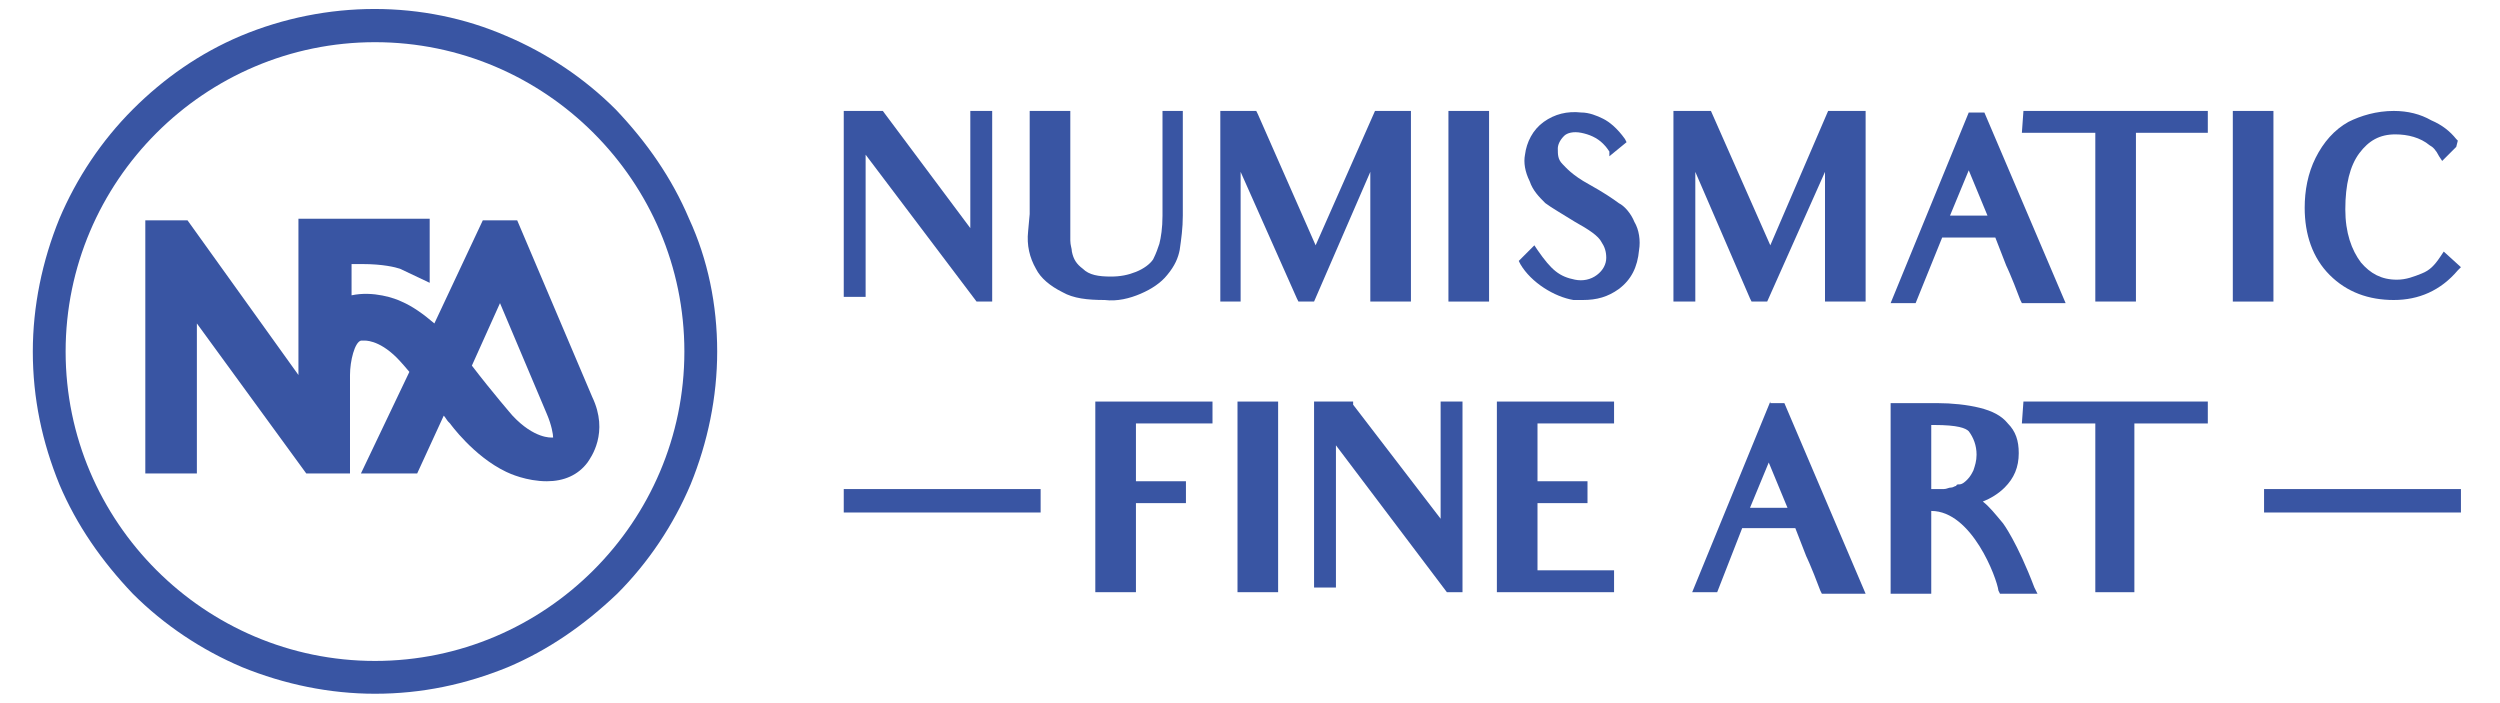 <?xml version="1.0" encoding="utf-8"?>
<!-- Generator: Adobe Illustrator 27.3.1, SVG Export Plug-In . SVG Version: 6.00 Build 0)  -->
<svg version="1.1" id="Layer_1" xmlns="http://www.w3.org/2000/svg" xmlns:xlink="http://www.w3.org/1999/xlink" x="0px" y="0px"
	 viewBox="0 0 160 45" style="enable-background:new 0 0 160 45;" xml:space="preserve">
<style type="text/css">
	.st0{fill:#3955A3;}
</style>
<g>
	<path class="st0" d="M30.9,14.1l-3.1,6.6c-0.7-0.6-1.4-1.1-2.1-1.4c-0.4-0.2-1.8-0.7-3.2-0.4v-2l0.7,0c1.3,0,2.1,0.2,2.4,0.3
		l1.9,0.9v-4.1h-8.4V24L12,14.1H9.3v16.2h3.3v-9.6l7,9.6h2.8V24c0-0.9,0.3-2.1,0.7-2.2l0.2,0c0,0,0.9-0.1,2.1,1.1
		c0,0,0.3,0.3,0.8,0.9l-3.1,6.5h3.6l1.7-3.7c0.1,0.1,0.2,0.3,0.3,0.4l0.1,0.1c0,0,1.5,2.1,3.6,3.1c0.2,0.1,1.3,0.6,2.6,0.6
		c1.1,0,2-0.4,2.6-1.2c0.2-0.3,1.4-1.9,0.3-4.2l-4.8-11.3H30.9z M35.5,28l0.4,0L35.5,28C35.4,28,35.4,28,35.5,28z M35.3,28
		c0,0-1.1,0.1-2.5-1.4c0,0-1.3-1.5-2.6-3.2l1.8-4l3,7.1c0.3,0.7,0.4,1.3,0.4,1.5l0,0C35.4,28,35.3,28,35.3,28z"/>
	<path class="st0" d="M44.1,14c-1.1-2.6-2.7-4.9-4.7-7c-2-2-4.4-3.6-7-4.7C27.1,0,20.9,0,15.4,2.3C12.8,3.4,10.5,5,8.5,7
		c-2,2-3.6,4.4-4.7,7c-1.1,2.7-1.7,5.6-1.7,8.5c0,3,0.6,5.8,1.7,8.5c1.1,2.6,2.7,4.9,4.7,7c2,2,4.4,3.6,7,4.7
		c2.7,1.1,5.6,1.7,8.5,1.7c3,0,5.8-0.6,8.5-1.7c2.6-1.1,4.9-2.7,7-4.7c2-2,3.6-4.4,4.7-7c1.1-2.7,1.7-5.6,1.7-8.5
		C45.9,19.5,45.3,16.6,44.1,14z M43.8,22.5c0,10.9-8.9,19.8-19.8,19.8S4.2,33.4,4.2,22.5S13.1,2.7,24,2.7S43.8,11.6,43.8,22.5z"/>
</g>
<g>
	<polygon class="st0" points="55.4,9.9 62.5,19.3 63.5,19.3 63.5,7.1 62.1,7.1 62.1,14.6 56.5,7.1 54,7.1 54,19 55.4,19 	"/>
	<path class="st0" d="M73,18.8c0.7-0.3,1.3-0.7,1.7-1.2c0.5-0.6,0.7-1.1,0.8-1.6c0.1-0.7,0.2-1.4,0.2-2.2V7.1h-1.3l0,6.7
		c0,0.8-0.1,1.4-0.2,1.8c-0.1,0.3-0.2,0.6-0.4,1c-0.2,0.3-0.6,0.6-1.1,0.8c-0.5,0.2-1,0.3-1.6,0.3c-0.8,0-1.4-0.1-1.8-0.5
		c-0.4-0.3-0.6-0.6-0.7-1.1c0-0.2-0.1-0.4-0.1-0.7l0-0.2c0-0.4,0-0.9,0-1.5V7.1h-2.6v6.6l-0.1,1.1c-0.1,0.9,0.1,1.7,0.5,2.4
		c0.3,0.6,0.9,1.1,1.7,1.5c0.7,0.4,1.6,0.5,2.7,0.5C71.5,19.3,72.3,19.1,73,18.8z"/>
	<polygon class="st0" points="87.7,19.3 90.3,19.3 90.3,7.1 88,7.1 84.2,15.7 80.5,7.3 80.4,7.1 78.1,7.1 78.1,19.3 79.4,19.3 
		79.4,11 83,19.1 83.1,19.3 84.1,19.3 87.7,11 	"/>
	<rect x="92.7" y="7.1" class="st0" width="2.6" height="12.2"/>
	<path class="st0" d="M103.6,13c-0.4-0.3-1-0.7-1.9-1.2c-1.1-0.6-1.5-1.1-1.7-1.3c-0.3-0.3-0.3-0.6-0.3-1c0-0.2,0.1-0.5,0.4-0.8
		c0.2-0.2,0.6-0.3,1.1-0.2c0.5,0.1,1,0.3,1.4,0.7c0.1,0.1,0.2,0.2,0.4,0.5L103,10l1.1-0.9L104,8.9c-0.5-0.7-1-1.1-1.4-1.3
		c-0.4-0.2-0.9-0.4-1.4-0.4c-0.9-0.1-1.7,0.1-2.4,0.6c-0.7,0.5-1.1,1.3-1.2,2.1c-0.1,0.5,0,1.1,0.3,1.7c0.2,0.6,0.6,1,1,1.4
		c0.4,0.3,1.1,0.7,1.9,1.2c0.9,0.5,1.5,0.9,1.7,1.3c0.2,0.3,0.3,0.6,0.3,1c0,0.4-0.2,0.8-0.6,1.1c-0.4,0.3-0.9,0.4-1.4,0.3
		c-1-0.2-1.5-0.6-2.4-1.9l-0.2-0.3l-1,1l0.1,0.2c0.7,1.2,2.2,2.1,3.4,2.3c0.2,0,0.4,0,0.6,0c0.9,0,1.6-0.2,2.3-0.7
		c0.8-0.6,1.2-1.4,1.3-2.5c0.1-0.6,0-1.3-0.3-1.8C104.4,13.7,104,13.2,103.6,13z"/>
	<polygon class="st0" points="108.5,11 112,19.1 112.1,19.3 113.1,19.3 116.8,11 116.8,19.3 119.4,19.3 119.4,7.1 117,7.1 
		113.3,15.7 109.5,7.1 107.1,7.1 107.1,19.3 108.5,19.3 	"/>
	<path class="st0" d="M124.3,15.2h3.4l0.7,1.8c0,0,0.3,0.6,0.9,2.2l0.1,0.2h2.8l-5.2-12.2h-1l-5,12.2h1.6L124.3,15.2z M126,10.9
		l1.2,2.9h-2.4L126,10.9z"/>
	<polygon class="st0" points="134.1,19.3 136.7,19.3 136.7,8.5 141.3,8.5 141.3,7.1 129.5,7.1 129.4,8.5 134.1,8.5 	"/>
	<rect x="142.9" y="7.1" class="st0" width="2.6" height="12.2"/>
	<path class="st0" d="M153.2,19.2c1.6,0,3-0.6,4.1-1.9l0.2-0.2l-1.1-1l-0.2,0.3c-0.4,0.6-0.7,0.9-1.2,1.1c-0.5,0.2-1,0.4-1.6,0.4
		c-1,0-1.7-0.4-2.3-1.1c-0.6-0.8-1-1.9-1-3.4c0-1.6,0.3-2.8,0.9-3.6c0.6-0.8,1.3-1.2,2.3-1.2c0.8,0,1.6,0.2,2.2,0.7
		c0.2,0.1,0.4,0.3,0.6,0.7l0.2,0.3l0.9-0.9L157.3,9l-0.1-0.1c-0.4-0.5-0.9-0.9-1.6-1.2c-0.7-0.4-1.5-0.6-2.4-0.6
		c-1.1,0-2.1,0.3-2.9,0.7c-0.9,0.5-1.6,1.3-2.1,2.3c-0.5,1-0.7,2.1-0.7,3.2c0,1.7,0.5,3.2,1.6,4.3C150.2,18.7,151.6,19.2,153.2,19.2
		z"/>
	<polygon class="st0" points="70.1,37.9 72.7,37.9 72.7,32.2 75.9,32.2 75.9,30.8 72.7,30.8 72.7,27.1 77.6,27.1 77.6,25.7 
		70.1,25.7 	"/>
	<rect x="79.2" y="25.7" class="st0" width="2.6" height="12.2"/>
	<polygon class="st0" points="92.2,33.2 86.6,25.9 86.6,25.7 84.1,25.7 84.1,37.6 85.5,37.6 85.5,28.5 92.6,37.9 93.6,37.9 
		93.6,25.7 92.2,25.7 	"/>
	<polygon class="st0" points="95.8,37.9 103.3,37.9 103.3,36.5 98.4,36.5 98.4,32.2 101.6,32.2 101.6,30.8 98.4,30.8 98.4,27.1 
		103.3,27.1 103.3,25.7 95.8,25.7 	"/>
	<path class="st0" d="M113.3,25.7l-5,12.2h1.6l1.6-4.1h3.4l0.7,1.8c0,0,0.3,0.6,0.9,2.2l0.1,0.2h2.8l-5.2-12.2H113.3z M112,32.5
		l1.2-2.9l1.2,2.9H112z"/>
	<path class="st0" d="M128.2,33.5c-0.5-0.6-0.9-1.1-1.3-1.4c0.5-0.2,1-0.5,1.4-0.9c0.6-0.6,0.9-1.3,0.9-2.2c0-0.8-0.2-1.4-0.7-1.9
		c-0.4-0.5-1-0.8-1.8-1c-0.8-0.2-1.8-0.3-2.7-0.3H121v12.2h2.6v-5.3c2.6,0,4.2,4.3,4.3,5.1l0.1,0.2h2.4l-0.2-0.4
		C129.1,34.7,128.2,33.5,128.2,33.5z M126.3,30.1c-0.1,0.2-0.2,0.4-0.4,0.6c-0.1,0.1-0.3,0.3-0.5,0.3c-0.1,0-0.2,0-0.2,0.1
		c-0.1,0-0.2,0.1-0.3,0.1c-0.2,0-0.3,0.1-0.5,0.1h-0.8v-4.1l0.2,0c1.5,0,2,0.2,2.2,0.4c0.3,0.4,0.5,0.9,0.5,1.5
		C126.5,29.5,126.4,29.8,126.3,30.1z"/>
	<polygon class="st0" points="129.5,25.7 129.4,27.1 134.1,27.1 134.1,37.9 136.6,37.9 136.6,27.1 141.3,27.1 141.3,25.7 	"/>
	<rect x="54" y="31.3" class="st0" width="12.6" height="1.5"/>
	<rect x="144.9" y="31.3" class="st0" width="12.6" height="1.5"/>
</g>
</svg>
